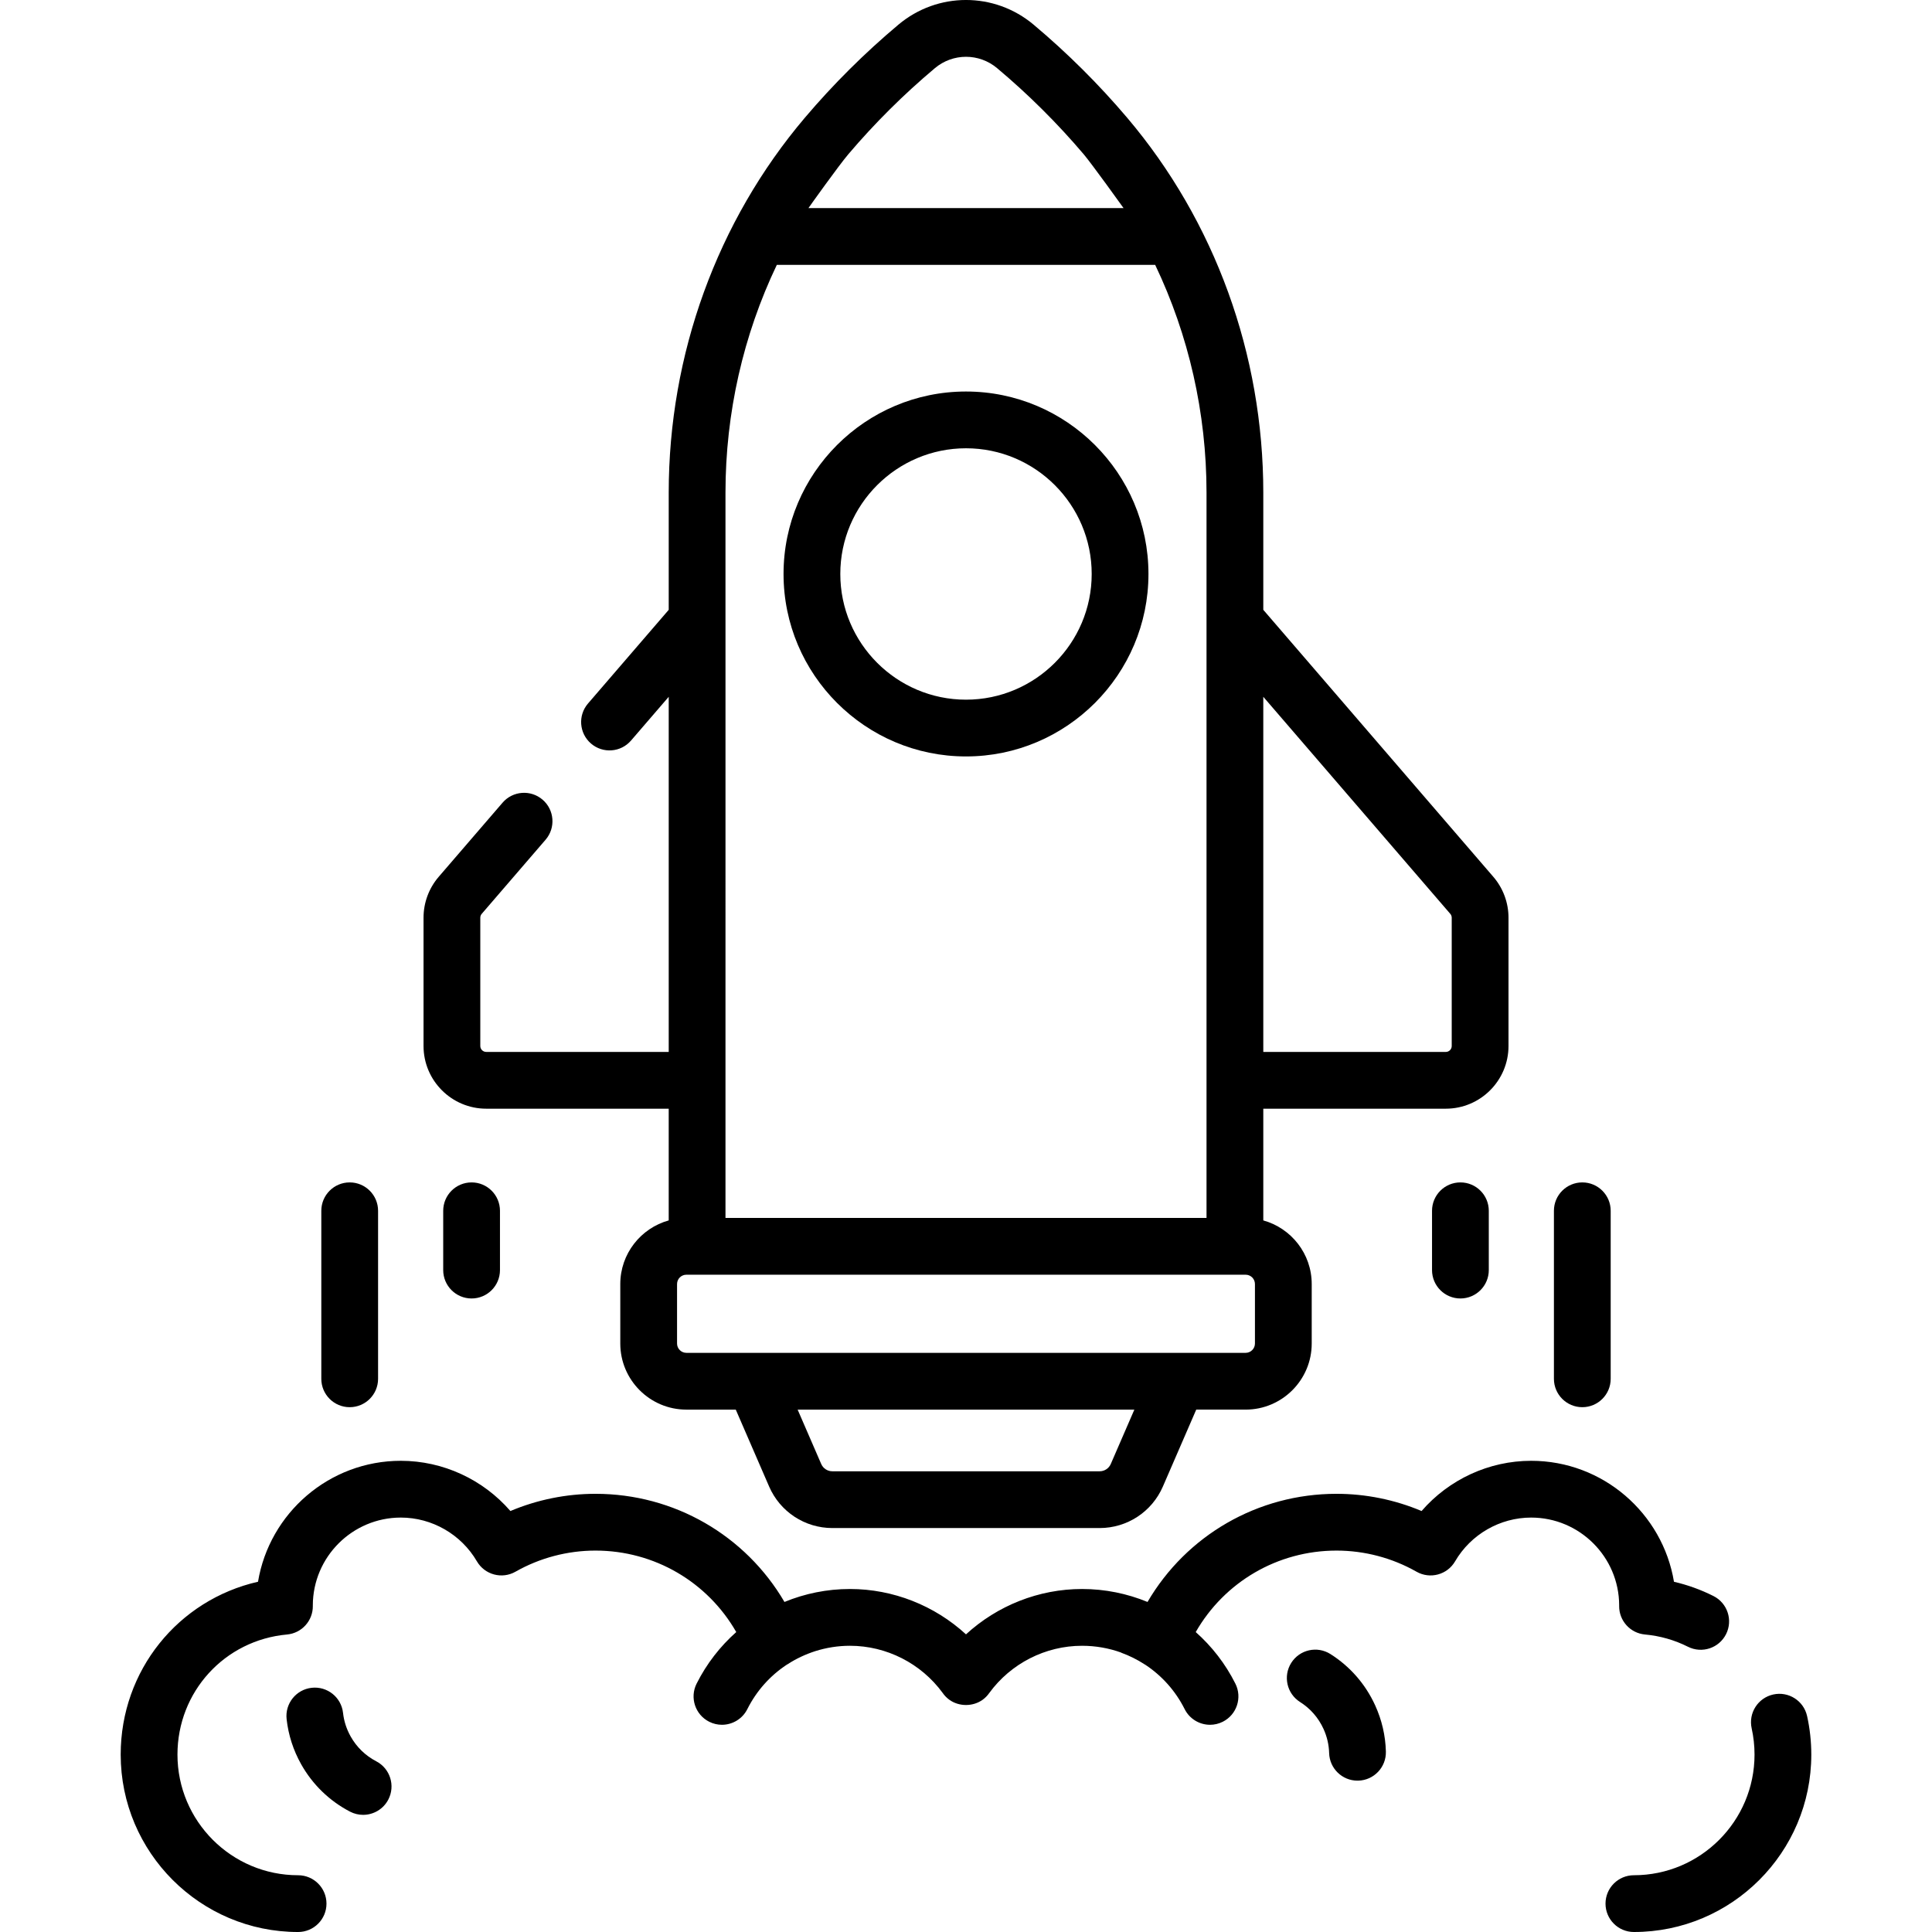 <svg id="Capa_1" enable-background="new 0 0 512 512" height="512" viewBox="0 0 512 512" width="512" xmlns="http://www.w3.org/2000/svg"><g><g><path d="m478.898 454.774c-.899-4.055-4.913-6.615-8.971-5.716-4.056.899-6.615 4.916-5.716 8.972.503 2.268.758 4.608.758 6.957 0 17.628-14.342 31.97-31.97 31.97-4.154 0-7.522 3.368-7.522 7.522s3.368 7.522 7.522 7.522c25.923 0 47.014-21.09 47.014-47.014-.001-3.442-.376-6.879-1.115-10.213z"/><path d="m256 200.464c26.663 0 48.354-21.692 48.354-48.354 0-26.663-21.692-48.355-48.354-48.355s-48.354 21.692-48.354 48.355c0 26.662 21.691 48.354 48.354 48.354zm0-81.666c18.367 0 33.31 14.943 33.31 33.311 0 18.367-14.943 33.311-33.31 33.311s-33.31-14.943-33.31-33.311c0-18.367 14.943-33.311 33.31-33.311z"/><path d="m128.851 293.815h48.364v29.607c-7.389 2.055-12.833 8.826-12.833 16.861v15.763c0 9.658 7.857 17.516 17.516 17.516h13.087l8.844 20.392c2.896 6.679 9.47 10.995 16.75 10.995h70.842c7.28 0 13.855-4.316 16.751-10.995l8.844-20.393h13.086c9.659 0 17.516-7.857 17.516-17.516v-15.763c0-8.035-5.445-14.806-12.833-16.861v-29.607h48.368c9.161 0 16.614-7.453 16.614-16.614v-33.998c0-3.979-1.43-7.83-4.027-10.844l-60.955-70.75v-31.039c0-36.647-12.818-71.943-36.092-99.386-7.512-8.857-15.851-17.152-24.785-24.651-10.377-8.712-25.439-8.712-35.816 0-8.934 7.499-17.273 15.794-24.784 24.651-23.274 27.443-36.092 62.739-36.092 99.386v31.043l-21.389 24.826c-2.711 3.147-2.358 7.897.789 10.608s7.897 2.358 10.609-.789l9.991-11.597v94.109h-48.364c-.866 0-1.57-.704-1.57-1.57v-33.998c0-.376.135-.74.38-1.024l16.92-19.639c2.712-3.147 2.358-7.897-.789-10.609-3.147-2.711-7.897-2.358-10.609.789l-16.92 19.639c-2.596 3.014-4.026 6.865-4.026 10.844v33.998c0 9.164 7.452 16.616 16.613 16.616zm255.49-51.636c.246.285.381.649.381 1.025v33.998c0 .866-.704 1.57-1.57 1.57h-48.365l-.003-94.113zm-89.972 145.791c-.509 1.176-1.667 1.935-2.949 1.935h-70.842c-1.281 0-2.439-.76-2.949-1.936l-6.248-14.407h89.236zm-69.588-347.055c6.965-8.212 14.698-15.903 22.984-22.86 4.772-4.005 11.699-4.006 16.471 0 8.286 6.956 16.019 14.647 22.984 22.86 2.039 2.404 10.389 14.006 10.534 14.233h-83.508c.21-.326 7.972-11.211 10.535-14.233zm-32.522 123.438v-33.782c0-21.147 4.725-41.782 13.606-60.379h100.269c8.88 18.597 13.606 39.231 13.606 60.379v192.197h-127.481l.004-158.364c0-.018-.003-.034-.004-.051zm-12.833 175.93c0-1.363 1.109-2.472 2.472-2.472h2.77 145.433c1.363 0 2.472 1.109 2.472 2.472v15.763c0 1.363-1.109 2.472-2.472 2.472h-148.203c-1.363 0-2.472-1.109-2.472-2.472z"/><path d="m92.673 372.92c4.154 0 7.522-3.368 7.522-7.522v-44.527c0-4.154-3.368-7.522-7.522-7.522s-7.522 3.368-7.522 7.522v44.527c0 4.154 3.367 7.522 7.522 7.522z"/><path d="m117.454 320.871v15.716c0 4.154 3.368 7.522 7.522 7.522s7.522-3.368 7.522-7.522v-15.716c0-4.154-3.368-7.522-7.522-7.522s-7.522 3.368-7.522 7.522z"/><path d="m419.327 372.92c4.154 0 7.522-3.368 7.522-7.522v-44.527c0-4.154-3.368-7.522-7.522-7.522s-7.522 3.368-7.522 7.522v44.527c0 4.154 3.368 7.522 7.522 7.522z"/><path d="m379.502 320.871v15.716c0 4.154 3.368 7.522 7.522 7.522s7.522-3.368 7.522-7.522v-15.716c0-4.154-3.368-7.522-7.522-7.522-4.155 0-7.522 3.368-7.522 7.522z"/><path d="m429.093 425.603c-.033 3.915 2.942 7.201 6.842 7.555 3.99.363 7.824 1.456 11.394 3.249 3.713 1.866 8.233.368 10.098-3.344s.368-8.233-3.344-10.098c-3.345-1.681-6.845-2.943-10.461-3.778-3.018-18.166-18.842-32.061-37.85-32.061-11.21 0-21.817 4.97-29.038 13.31-7.11-2.997-14.792-4.561-22.55-4.561-20.875 0-39.755 11.021-50.077 28.658-5.398-2.219-11.264-3.433-17.356-3.433-11.463 0-22.435 4.389-30.752 12.019-8.317-7.629-19.29-12.019-30.752-12.019-6.091 0-11.958 1.214-17.356 3.433-10.322-17.637-29.202-28.658-50.077-28.658-7.758 0-15.44 1.564-22.55 4.561-7.221-8.34-17.828-13.31-29.039-13.31-19.005 0-34.827 13.889-37.848 32.051-21.139 4.812-36.391 23.504-36.391 45.81 0 25.923 21.09 47.014 47.014 47.014 4.154 0 7.522-3.368 7.522-7.522s-3.368-7.522-7.522-7.522c-17.628 0-31.97-14.342-31.97-31.97 0-16.642 12.482-30.325 29.034-31.829 3.899-.354 6.874-3.64 6.841-7.555l-.004-.168c.033-12.833 10.484-23.265 23.324-23.265 8.261 0 15.987 4.445 20.16 11.6 2.077 3.56 6.631 4.786 10.214 2.75 6.446-3.664 13.782-5.601 21.214-5.601 15.605 0 29.7 8.317 37.302 21.592-4.252 3.775-7.848 8.37-10.51 13.674-1.863 3.713-.364 8.233 3.349 10.097 1.083.544 2.234.801 3.368.801 2.755 0 5.408-1.519 6.729-4.149 2.446-4.873 6.058-8.863 10.393-11.737.079-.047.161-.087.239-.137 2.305-1.502 4.787-2.658 7.372-3.493 2.923-.92 6.011-1.422 9.192-1.422 9.679 0 18.849 4.668 24.567 12.491.473.682 1.06 1.302 1.771 1.816 2.595 1.875 6.29 1.833 8.828-.002.702-.508 1.284-1.118 1.754-1.791 5.716-7.837 14.894-12.514 24.584-12.514 3.617 0 7.121.628 10.388 1.807-.002.01-.003.02-.005.029 2.158.786 4.233 1.809 6.182 3.078.076.049.157.088.234.135 4.337 2.875 7.951 6.865 10.397 11.739 1.32 2.63 3.974 4.15 6.729 4.149 1.134 0 2.286-.258 3.368-.801 3.713-1.863 5.212-6.384 3.349-10.097-2.662-5.304-6.258-9.898-10.51-13.674 7.602-13.275 21.696-21.592 37.302-21.592 7.432 0 14.768 1.937 21.214 5.601 3.583 2.037 8.138.81 10.214-2.75 4.173-7.155 11.898-11.6 20.159-11.6 12.832 0 23.277 10.417 23.325 23.238-.002.071-.004.15-.004.196z"/><path d="m99.704 466.758c-2.852-1.483-5.196-3.759-6.779-6.58-1.094-1.952-1.774-4.055-2.018-6.252-.46-4.129-4.178-7.101-8.308-6.643-4.129.46-7.103 4.18-6.643 8.308.469 4.209 1.764 8.228 3.849 11.946 3.02 5.383 7.5 9.729 12.958 12.568 1.109.577 2.296.85 3.465.85 2.716 0 5.339-1.476 6.68-4.052 1.915-3.686.481-8.229-3.204-10.145z"/><path d="m352.566 438.334c-3.515-2.218-8.159-1.166-10.375 2.347s-1.166 8.158 2.347 10.375c2.718 1.716 4.864 4.178 6.206 7.122.929 2.037 1.43 4.189 1.491 6.399.113 4.082 3.457 7.315 7.515 7.315.07 0 .141-.001.211-.003 4.153-.115 7.426-3.573 7.312-7.726-.117-4.233-1.072-8.345-2.84-12.224-2.561-5.617-6.664-10.321-11.867-13.605z"/></g></g></svg>